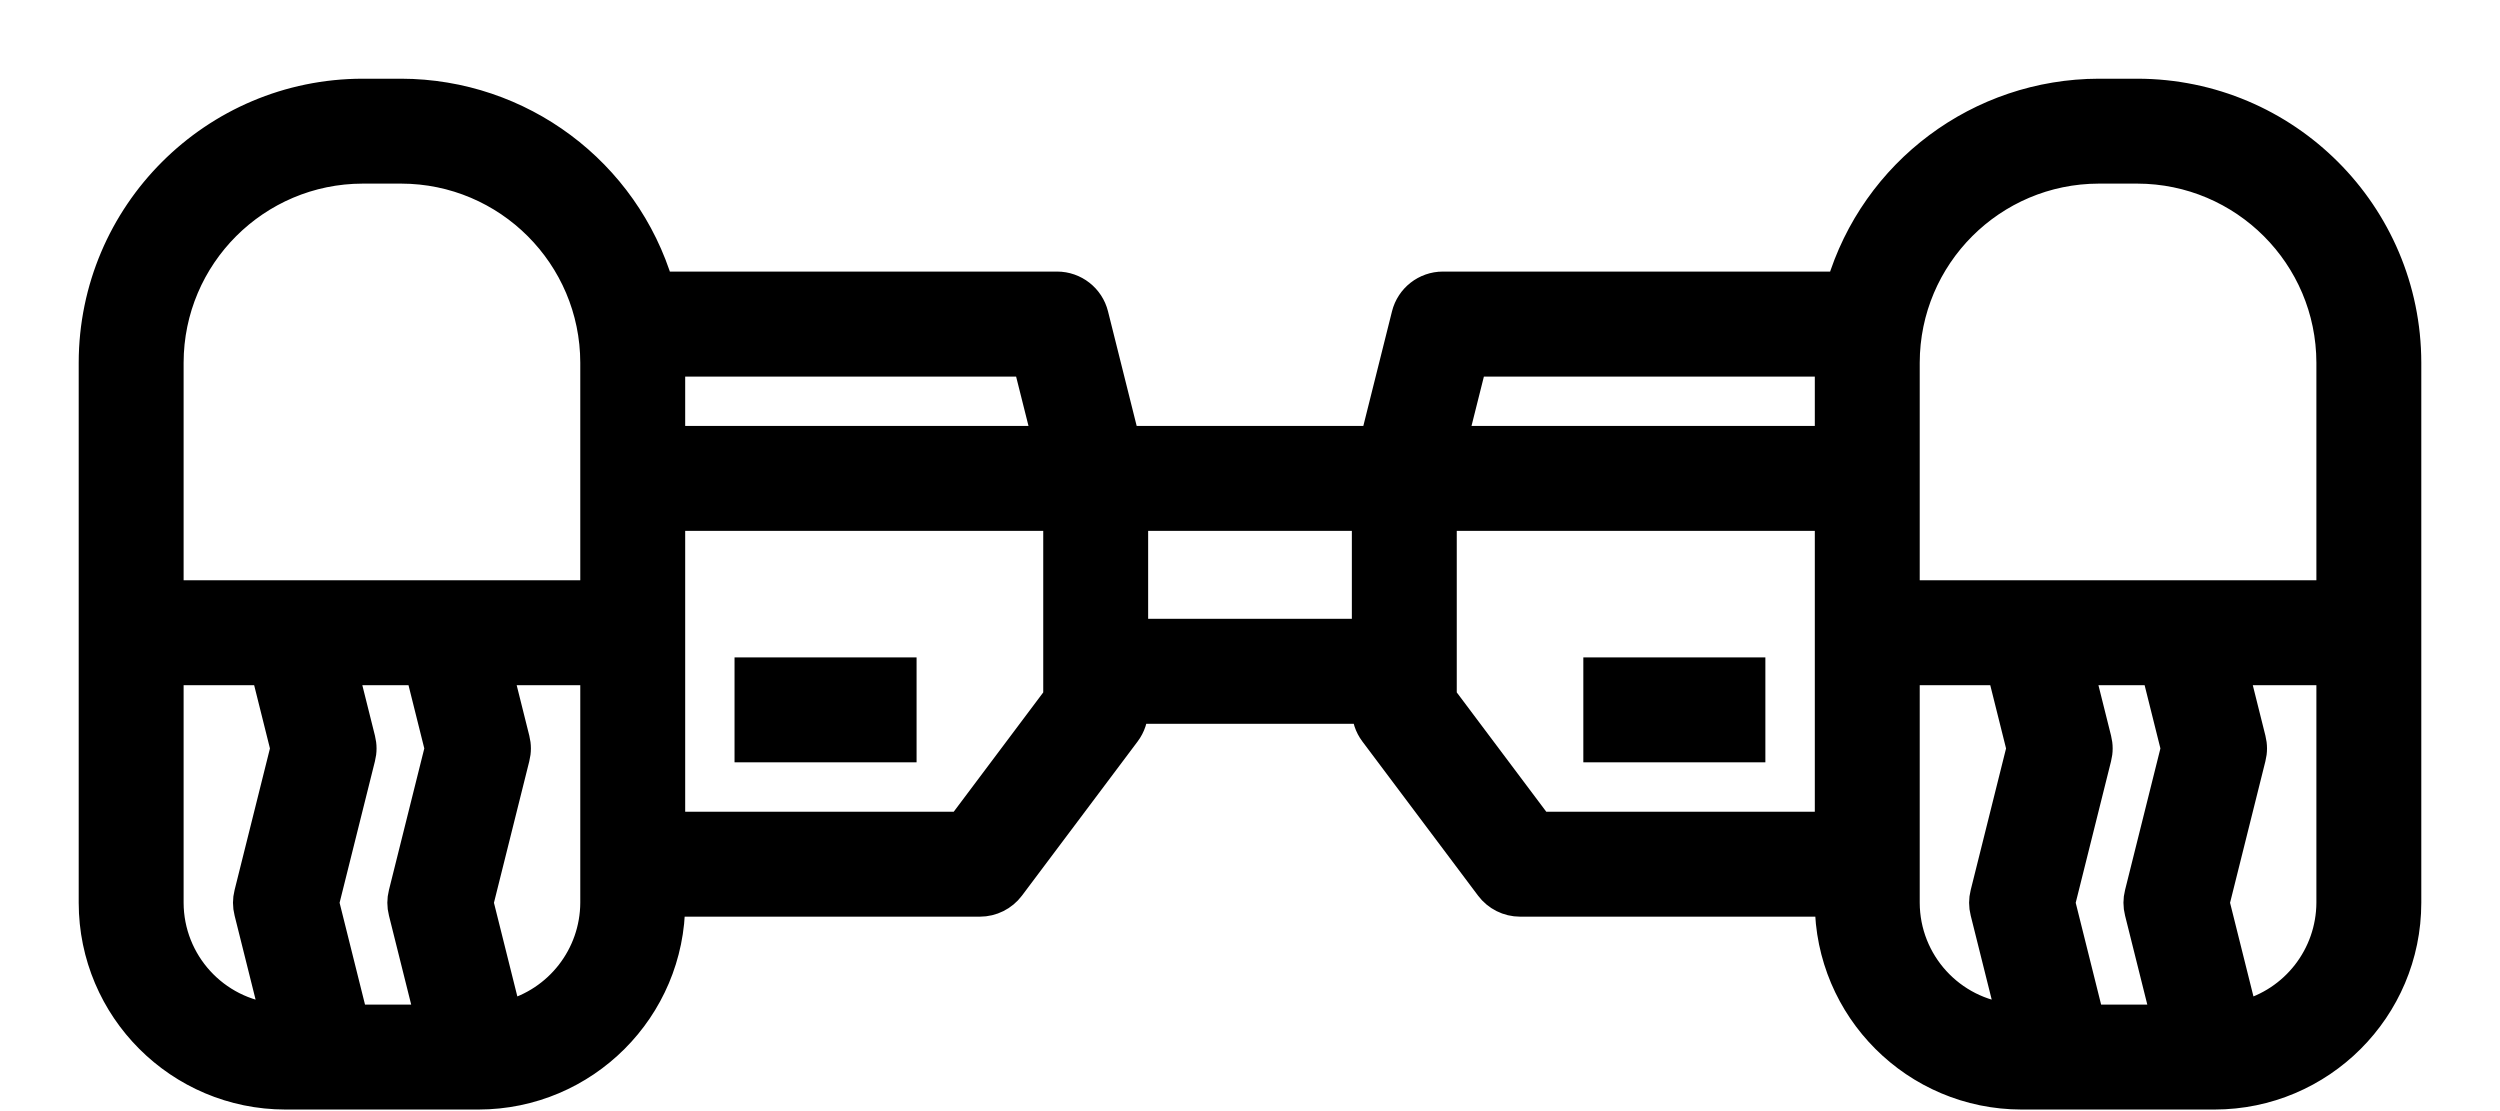 <svg width="27" height="12" viewBox="0 0 27 12" fill="none" xmlns="http://www.w3.org/2000/svg">
<path d="M23.083 1H22.667C21.378 1.003 20.244 1.849 19.875 3.083H15.583C15.392 3.083 15.225 3.214 15.179 3.399L14.841 4.75H12.159L11.821 3.399C11.775 3.214 11.608 3.083 11.417 3.083H7.125C6.756 1.849 5.622 1.003 4.333 1H3.917C2.307 1.002 1.002 2.307 1 3.917V9.75C1.001 10.9 1.933 11.832 3.083 11.833H5.167C6.317 11.832 7.249 10.9 7.25 9.75H10.583C10.714 9.75 10.838 9.688 10.917 9.583L12.167 7.917C12.221 7.845 12.25 7.757 12.25 7.667H14.75C14.75 7.757 14.779 7.845 14.833 7.917L16.083 9.583C16.162 9.688 16.285 9.75 16.417 9.75H19.75C19.751 10.9 20.683 11.832 21.833 11.833H23.917C25.067 11.832 25.999 10.9 26 9.75V3.917C25.998 2.307 24.694 1.002 23.083 1ZM15.909 3.917H19.75V4.75H15.7L15.909 3.917ZM11.091 3.917L11.3 4.75H7.25V3.917H11.091ZM1.833 3.917C1.835 2.767 2.767 1.835 3.917 1.833H4.333C5.483 1.835 6.415 2.767 6.417 3.917V6.417H1.833V3.917ZM4.737 8.083L4.346 9.649C4.329 9.715 4.329 9.785 4.346 9.851L4.633 11H3.825L3.513 9.75L3.904 8.184C3.921 8.118 3.921 8.049 3.904 7.982L3.721 7.25H4.529L4.737 8.083ZM1.833 9.75V7.25H2.862L3.07 8.083L2.679 9.649C2.662 9.715 2.662 9.785 2.679 9.851L2.963 10.988C2.324 10.928 1.835 10.392 1.833 9.75ZM6.417 9.75C6.414 10.318 6.03 10.812 5.481 10.955L5.18 9.75L5.571 8.184C5.588 8.118 5.588 8.049 5.571 7.982L5.388 7.25H6.417V9.75ZM11.417 7.528L10.375 8.917H7.25V5.583H11.417V7.528ZM12.25 6.833V5.583H14.75V6.833H12.25ZM16.625 8.917L15.583 7.528V5.583H19.75V8.917H16.625ZM20.583 9.75V7.25H21.612L21.82 8.083L21.429 9.649C21.412 9.715 21.412 9.785 21.429 9.851L21.713 10.988C21.074 10.928 20.585 10.392 20.583 9.75ZM23.279 7.25L23.487 8.083L23.096 9.649C23.079 9.715 23.079 9.785 23.096 9.851L23.383 11H22.575L22.263 9.75L22.654 8.184C22.671 8.118 22.671 8.049 22.654 7.982L22.471 7.25H23.279ZM25.167 9.75C25.164 10.318 24.78 10.812 24.231 10.955L23.93 9.75L24.321 8.184C24.338 8.118 24.338 8.049 24.321 7.982L24.138 7.25H25.167V9.75ZM25.167 6.417H20.583V3.917C20.585 2.767 21.517 1.835 22.667 1.833H23.083C24.233 1.835 25.165 2.767 25.167 3.917V6.417Z" fill="black" stroke="black" stroke-width="0.3"/>
<path d="M8.083 7.25H9.749V8.083H8.083V7.25Z" fill="black" stroke="black" stroke-width="0.3"/>
<path d="M17.25 7.25H18.916V8.083H17.25V7.25Z" fill="black" stroke="black" stroke-width="0.3"/>
</svg>
